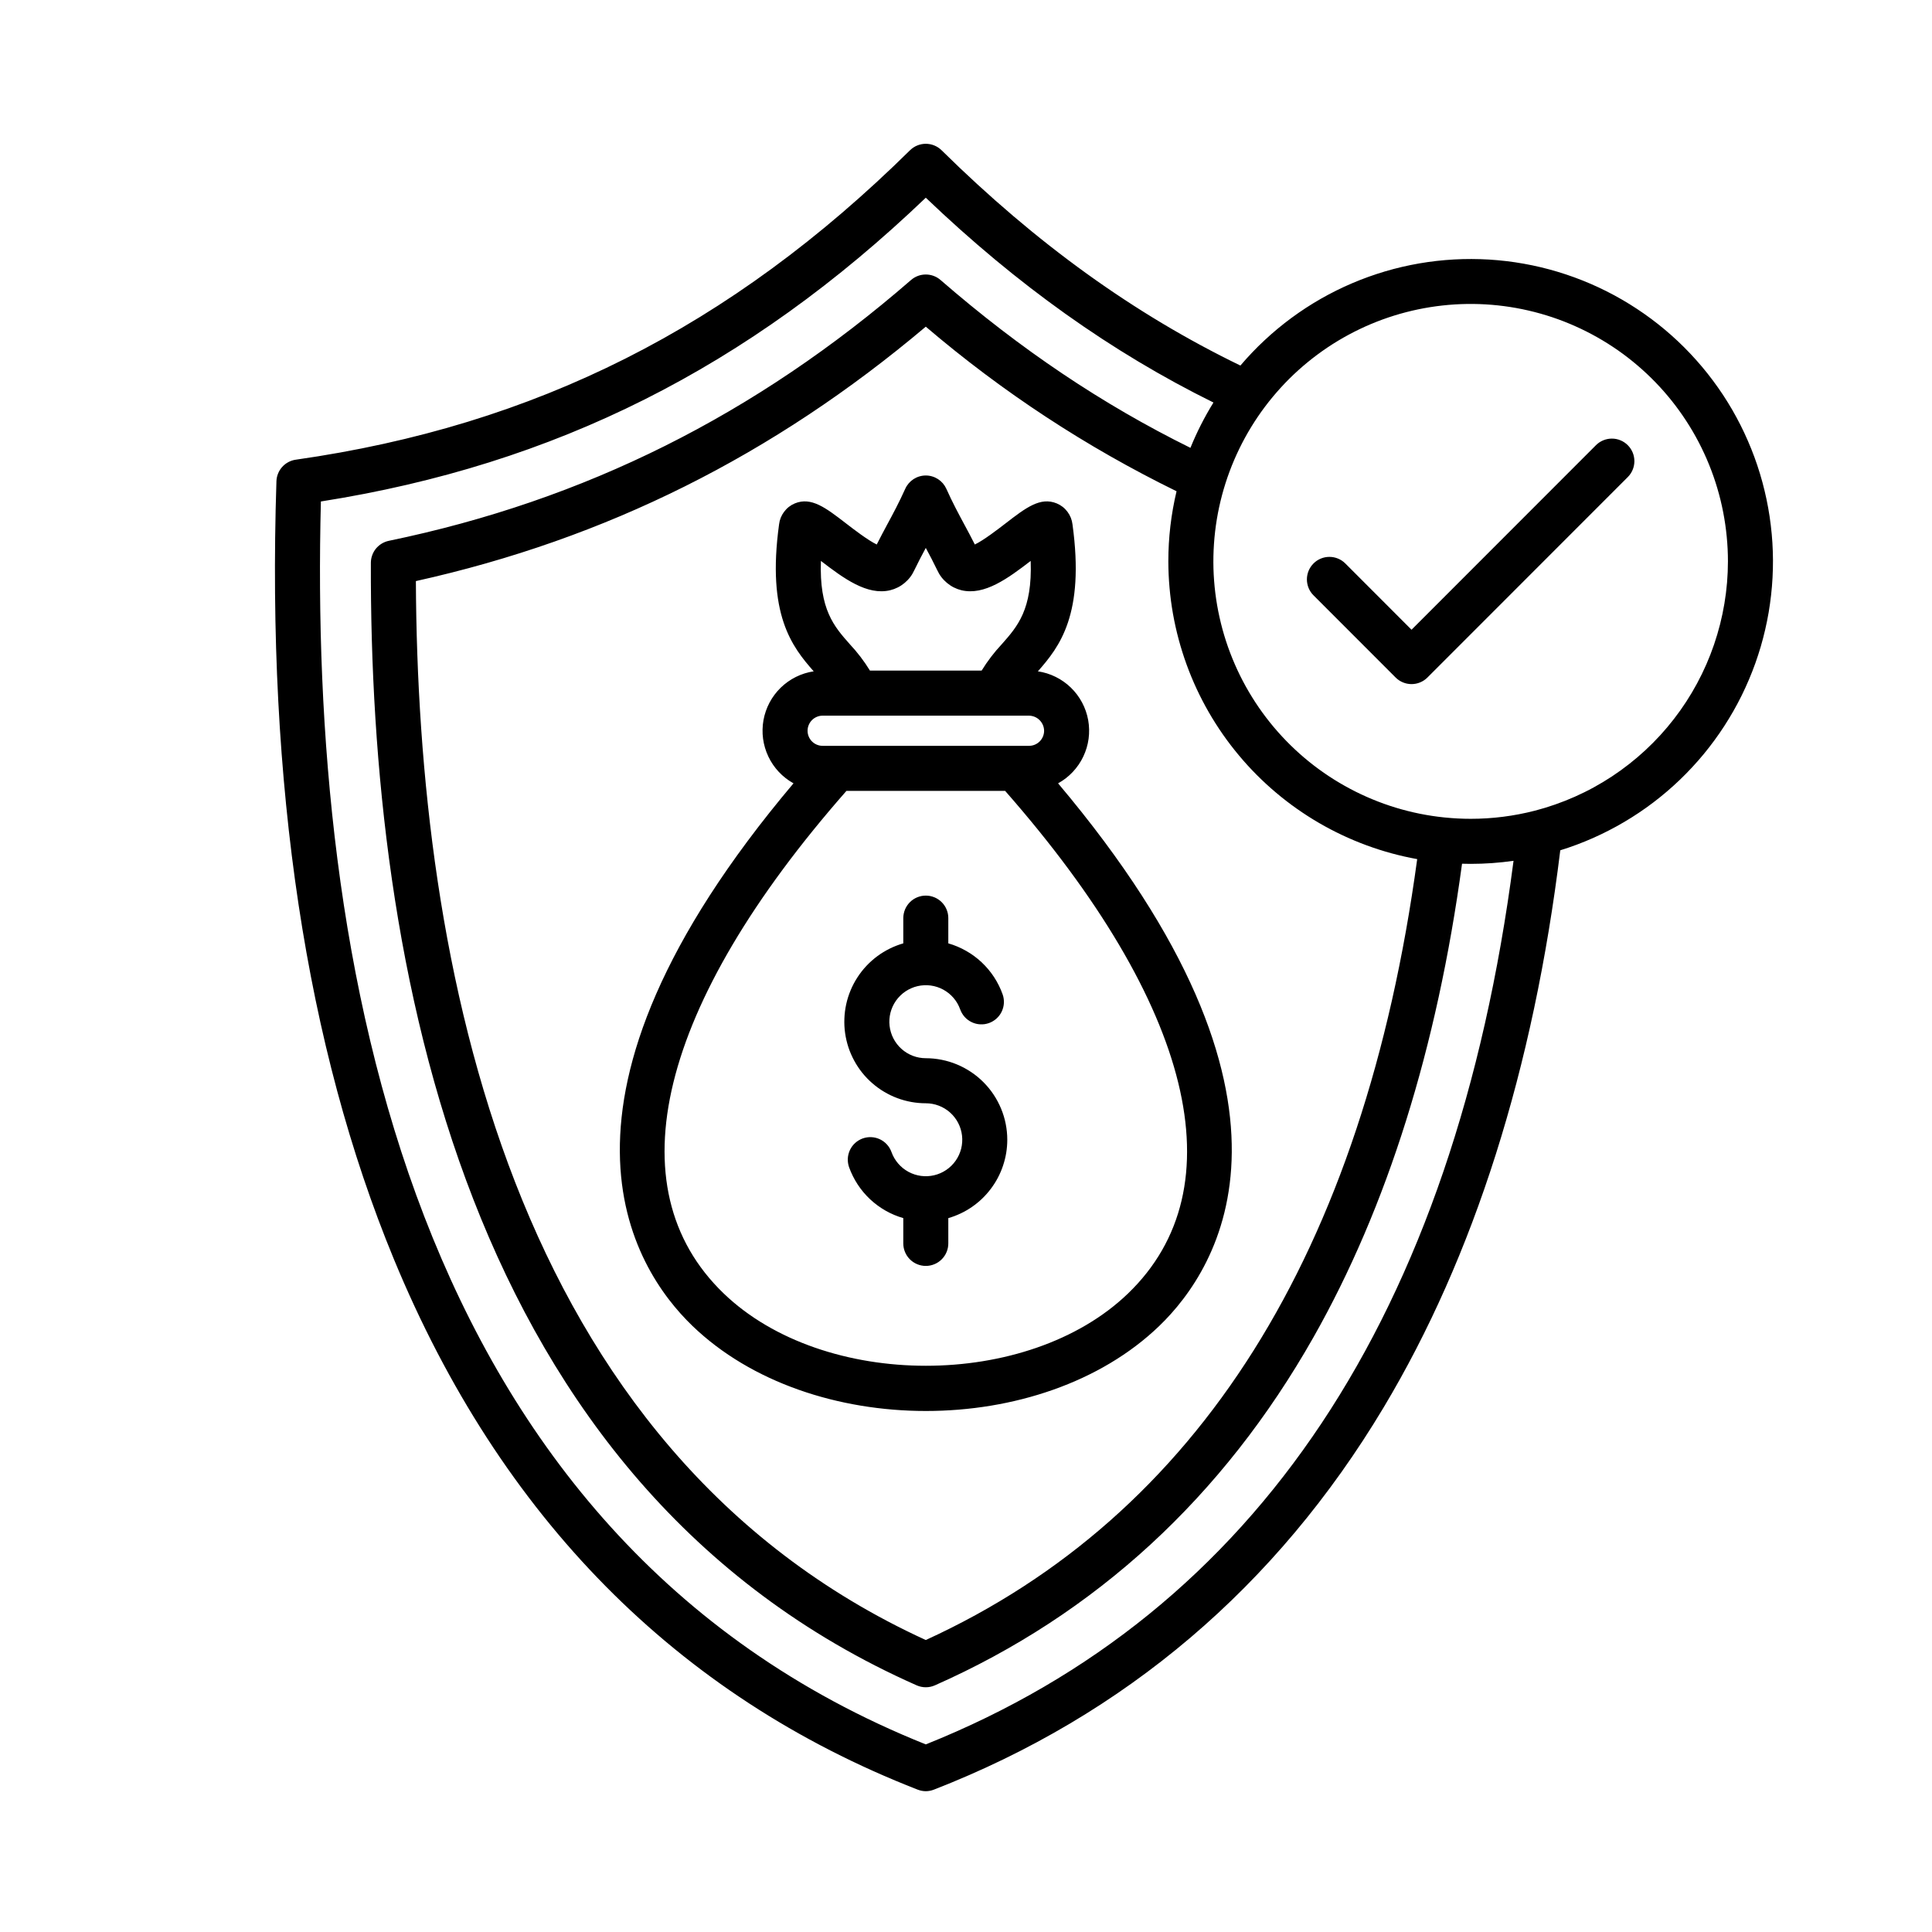 <svg xmlns="http://www.w3.org/2000/svg" xmlns:xlink="http://www.w3.org/1999/xlink" width="500" zoomAndPan="magnify" viewBox="0 0 375 375" height="500" preserveAspectRatio="xMidYMid meet" version="1.0"><defs><clipPath id="2b5925a307"><path d="M 53 27.473 L 345 27.473 L 345 347.723 L 53 347.723 Z M 53 27.473 " clip-rule="nonzero"/></clipPath></defs><g clip-path="url(#2b5925a307)"><path fill="#000000" d="M 195.512 221.227 C 195.512 222.078 195.441 222.926 195.305 223.77 C 195.168 224.609 194.961 225.434 194.691 226.242 C 194.422 227.051 194.086 227.836 193.691 228.59 C 193.293 229.344 192.84 230.062 192.324 230.742 C 191.812 231.426 191.25 232.059 190.633 232.652 C 190.02 233.242 189.359 233.777 188.66 234.262 C 187.957 234.746 187.219 235.172 186.449 235.535 C 185.68 235.898 184.887 236.199 184.066 236.438 L 184.066 241.336 C 184.066 241.625 184.039 241.91 183.984 242.191 C 183.926 242.473 183.844 242.746 183.734 243.012 C 183.625 243.277 183.492 243.527 183.332 243.77 C 183.172 244.008 182.992 244.227 182.789 244.43 C 182.586 244.637 182.363 244.816 182.125 244.977 C 181.887 245.137 181.637 245.27 181.371 245.379 C 181.105 245.492 180.832 245.574 180.551 245.629 C 180.27 245.688 179.984 245.715 179.695 245.715 C 179.41 245.715 179.125 245.688 178.844 245.629 C 178.562 245.574 178.289 245.492 178.023 245.379 C 177.758 245.27 177.508 245.137 177.27 244.977 C 177.027 244.816 176.809 244.637 176.605 244.43 C 176.402 244.227 176.223 244.008 176.062 243.77 C 175.902 243.527 175.77 243.277 175.66 243.012 C 175.551 242.746 175.465 242.473 175.41 242.191 C 175.355 241.91 175.328 241.625 175.328 241.336 L 175.328 236.434 C 174.121 236.086 172.973 235.605 171.883 234.984 C 170.793 234.363 169.789 233.621 168.875 232.766 C 167.961 231.906 167.16 230.949 166.473 229.902 C 165.785 228.852 165.23 227.734 164.805 226.555 C 164.711 226.281 164.641 226.004 164.602 225.723 C 164.559 225.438 164.547 225.152 164.559 224.867 C 164.574 224.578 164.617 224.297 164.688 224.02 C 164.758 223.742 164.855 223.473 164.977 223.211 C 165.102 222.953 165.246 222.707 165.418 222.477 C 165.59 222.25 165.781 222.035 165.996 221.844 C 166.207 221.652 166.438 221.48 166.684 221.336 C 166.93 221.188 167.188 221.066 167.457 220.969 C 167.727 220.875 168.004 220.805 168.289 220.762 C 168.57 220.723 168.855 220.707 169.145 220.723 C 169.43 220.734 169.711 220.777 169.992 220.848 C 170.27 220.918 170.539 221.016 170.797 221.137 C 171.055 221.262 171.301 221.406 171.531 221.578 C 171.762 221.75 171.973 221.941 172.164 222.156 C 172.355 222.367 172.527 222.598 172.676 222.844 C 172.82 223.09 172.941 223.348 173.039 223.617 C 173.184 224.023 173.367 224.41 173.582 224.785 C 173.801 225.156 174.047 225.508 174.328 225.832 C 174.609 226.16 174.914 226.457 175.25 226.73 C 175.586 227 175.941 227.238 176.32 227.445 C 176.699 227.648 177.09 227.82 177.5 227.953 C 177.91 228.086 178.328 228.184 178.754 228.242 C 179.18 228.297 179.609 228.316 180.039 228.297 C 180.469 228.273 180.895 228.215 181.312 228.117 C 181.73 228.02 182.137 227.883 182.531 227.711 C 182.926 227.539 183.301 227.332 183.66 227.09 C 184.016 226.852 184.348 226.578 184.656 226.277 C 184.961 225.977 185.238 225.648 185.488 225.297 C 185.734 224.945 185.949 224.574 186.129 224.18 C 186.309 223.789 186.449 223.387 186.559 222.969 C 186.664 222.551 186.73 222.129 186.758 221.699 C 186.789 221.27 186.777 220.84 186.727 220.41 C 186.68 219.984 186.59 219.562 186.465 219.152 C 186.34 218.738 186.176 218.344 185.98 217.961 C 185.781 217.578 185.551 217.219 185.285 216.879 C 185.02 216.539 184.727 216.223 184.406 215.938 C 184.086 215.652 183.742 215.395 183.371 215.172 C 183.004 214.949 182.621 214.762 182.219 214.609 C 181.816 214.453 181.402 214.34 180.98 214.262 C 180.555 214.184 180.129 214.145 179.699 214.145 C 178.754 214.145 177.816 214.059 176.883 213.891 C 175.953 213.723 175.047 213.473 174.16 213.141 C 173.273 212.812 172.426 212.402 171.613 211.918 C 170.801 211.438 170.035 210.883 169.324 210.262 C 168.609 209.645 167.957 208.965 167.363 208.227 C 166.773 207.488 166.25 206.703 165.801 205.871 C 165.348 205.039 164.973 204.176 164.676 203.277 C 164.383 202.379 164.168 201.461 164.035 200.523 C 163.902 199.586 163.855 198.645 163.895 197.699 C 163.93 196.754 164.051 195.82 164.254 194.898 C 164.457 193.973 164.742 193.074 165.109 192.203 C 165.473 191.328 165.914 190.496 166.43 189.703 C 166.941 188.91 167.523 188.168 168.172 187.477 C 168.82 186.789 169.523 186.164 170.281 185.598 C 171.043 185.035 171.848 184.547 172.695 184.125 C 173.543 183.707 174.422 183.367 175.328 183.105 L 175.328 178.207 C 175.328 177.922 175.355 177.637 175.414 177.355 C 175.469 177.074 175.551 176.801 175.66 176.535 C 175.773 176.27 175.906 176.016 176.066 175.777 C 176.227 175.539 176.406 175.32 176.609 175.117 C 176.812 174.914 177.031 174.73 177.27 174.57 C 177.508 174.414 177.762 174.277 178.027 174.168 C 178.293 174.059 178.566 173.977 178.848 173.918 C 179.129 173.863 179.41 173.836 179.699 173.836 C 179.984 173.836 180.27 173.863 180.551 173.918 C 180.832 173.977 181.105 174.059 181.371 174.168 C 181.637 174.277 181.887 174.414 182.125 174.57 C 182.363 174.73 182.586 174.914 182.789 175.117 C 182.992 175.32 183.172 175.539 183.332 175.777 C 183.492 176.016 183.625 176.27 183.734 176.535 C 183.844 176.801 183.926 177.074 183.984 177.355 C 184.039 177.637 184.066 177.922 184.066 178.207 L 184.066 183.105 C 185.273 183.453 186.426 183.938 187.516 184.559 C 188.609 185.176 189.613 185.918 190.531 186.777 C 191.445 187.637 192.25 188.59 192.938 189.641 C 193.625 190.691 194.184 191.809 194.605 192.992 C 194.703 193.262 194.773 193.539 194.812 193.824 C 194.855 194.109 194.867 194.395 194.855 194.68 C 194.84 194.965 194.797 195.25 194.727 195.527 C 194.656 195.805 194.559 196.074 194.438 196.336 C 194.312 196.594 194.168 196.84 193.996 197.07 C 193.824 197.301 193.633 197.512 193.418 197.703 C 193.207 197.895 192.977 198.066 192.73 198.211 C 192.484 198.359 192.227 198.48 191.953 198.578 C 191.684 198.672 191.406 198.742 191.125 198.785 C 190.84 198.824 190.555 198.84 190.266 198.824 C 189.98 198.809 189.699 198.77 189.422 198.699 C 189.141 198.629 188.875 198.531 188.613 198.406 C 188.355 198.285 188.109 198.137 187.879 197.965 C 187.648 197.793 187.438 197.602 187.246 197.391 C 187.055 197.176 186.883 196.945 186.738 196.699 C 186.59 196.453 186.469 196.195 186.371 195.926 C 186.227 195.52 186.047 195.129 185.832 194.754 C 185.613 194.383 185.367 194.031 185.086 193.703 C 184.805 193.379 184.5 193.078 184.164 192.805 C 183.828 192.535 183.473 192.297 183.094 192.09 C 182.715 191.883 182.32 191.711 181.914 191.578 C 181.504 191.445 181.086 191.348 180.656 191.289 C 180.23 191.23 179.801 191.211 179.371 191.234 C 178.941 191.254 178.516 191.312 178.098 191.41 C 177.676 191.508 177.27 191.641 176.875 191.816 C 176.48 191.988 176.105 192.195 175.746 192.434 C 175.391 192.676 175.055 192.945 174.75 193.25 C 174.441 193.551 174.164 193.875 173.914 194.23 C 173.668 194.582 173.453 194.953 173.27 195.344 C 173.09 195.738 172.949 196.141 172.84 196.559 C 172.734 196.977 172.668 197.398 172.637 197.832 C 172.609 198.262 172.617 198.691 172.668 199.117 C 172.715 199.547 172.805 199.965 172.93 200.379 C 173.055 200.793 173.215 201.188 173.414 201.57 C 173.613 201.953 173.844 202.316 174.109 202.656 C 174.371 202.996 174.664 203.312 174.988 203.598 C 175.309 203.887 175.652 204.141 176.02 204.367 C 176.391 204.59 176.773 204.777 177.176 204.934 C 177.578 205.086 177.992 205.203 178.414 205.281 C 178.84 205.359 179.266 205.398 179.699 205.398 C 180.734 205.398 181.766 205.504 182.781 205.707 C 183.801 205.91 184.789 206.211 185.746 206.609 C 186.707 207.008 187.617 207.496 188.48 208.074 C 189.344 208.648 190.141 209.305 190.875 210.039 C 191.609 210.773 192.266 211.574 192.844 212.438 C 193.418 213.301 193.906 214.215 194.305 215.172 C 194.703 216.133 195.004 217.121 195.207 218.141 C 195.41 219.16 195.512 220.188 195.512 221.227 Z M 205.375 152.047 C 257.422 213.785 236.68 246.129 225.012 257.367 C 213.582 268.371 196.652 273.871 179.723 273.871 C 162.773 273.871 145.828 268.363 134.391 257.344 C 122.719 246.102 101.977 213.746 154.02 152.043 C 153.488 151.75 152.984 151.418 152.508 151.047 C 152.031 150.676 151.586 150.27 151.168 149.828 C 150.754 149.387 150.379 148.914 150.035 148.414 C 149.695 147.914 149.395 147.391 149.137 146.844 C 148.875 146.297 148.66 145.734 148.488 145.152 C 148.316 144.57 148.191 143.98 148.109 143.383 C 148.031 142.781 147.996 142.18 148.012 141.574 C 148.023 140.969 148.086 140.367 148.191 139.77 C 148.301 139.176 148.453 138.59 148.652 138.02 C 148.852 137.445 149.09 136.895 149.375 136.359 C 149.66 135.824 149.984 135.316 150.348 134.832 C 150.711 134.348 151.109 133.895 151.543 133.473 C 151.98 133.051 152.441 132.664 152.938 132.316 C 153.434 131.965 153.949 131.656 154.492 131.387 C 155.035 131.117 155.594 130.895 156.172 130.711 C 156.75 130.531 157.336 130.395 157.938 130.305 C 153.719 125.52 148.816 119.27 151.215 101.789 C 151.32 100.883 151.648 100.066 152.195 99.336 C 152.742 98.605 153.434 98.062 154.273 97.711 C 157.469 96.398 160.277 98.559 164.16 101.551 C 165.648 102.699 168.457 104.863 170.176 105.688 C 170.879 104.285 171.574 102.992 172.25 101.73 C 173.363 99.672 174.508 97.535 175.711 94.867 C 175.883 94.484 176.109 94.133 176.383 93.812 C 176.656 93.496 176.969 93.223 177.324 92.992 C 177.676 92.766 178.055 92.59 178.457 92.473 C 178.863 92.352 179.273 92.293 179.695 92.293 C 180.117 92.293 180.527 92.352 180.93 92.473 C 181.336 92.59 181.711 92.766 182.066 92.992 C 182.418 93.223 182.734 93.496 183.008 93.812 C 183.281 94.133 183.504 94.484 183.68 94.867 C 184.879 97.535 186.027 99.668 187.137 101.734 C 187.816 102.992 188.512 104.285 189.215 105.688 C 190.934 104.863 193.742 102.699 195.23 101.551 C 199.113 98.559 201.918 96.398 205.113 97.711 C 205.953 98.062 206.648 98.605 207.195 99.336 C 207.742 100.066 208.066 100.887 208.172 101.793 C 210.57 119.266 205.668 125.52 201.453 130.305 C 202.051 130.391 202.641 130.527 203.219 130.707 C 203.797 130.887 204.359 131.113 204.902 131.383 C 205.445 131.648 205.965 131.957 206.461 132.309 C 206.953 132.656 207.422 133.043 207.855 133.465 C 208.289 133.887 208.691 134.34 209.055 134.824 C 209.418 135.309 209.742 135.816 210.027 136.352 C 210.312 136.887 210.555 137.441 210.754 138.012 C 210.953 138.586 211.105 139.172 211.215 139.766 C 211.32 140.363 211.383 140.965 211.395 141.57 C 211.41 142.176 211.375 142.781 211.297 143.383 C 211.215 143.984 211.09 144.574 210.918 145.156 C 210.742 145.734 210.527 146.301 210.266 146.848 C 210.008 147.395 209.707 147.918 209.363 148.418 C 209.02 148.918 208.641 149.391 208.227 149.832 C 207.812 150.273 207.363 150.68 206.887 151.051 C 206.406 151.422 205.902 151.754 205.371 152.047 Z M 164.941 125.031 C 166.418 126.609 167.727 128.32 168.855 130.16 L 190.535 130.16 C 191.668 128.32 192.973 126.609 194.453 125.031 C 197.492 121.594 200.391 118.32 200.055 108.875 C 195.629 112.277 191.066 115.629 186.613 114.566 C 185.57 114.309 184.637 113.836 183.812 113.148 C 182.988 112.461 182.355 111.629 181.91 110.652 C 181.184 109.133 180.457 107.766 179.695 106.348 C 178.934 107.766 178.211 109.133 177.477 110.656 C 177.035 111.633 176.402 112.465 175.578 113.152 C 174.754 113.836 173.82 114.309 172.777 114.566 C 168.324 115.629 163.762 112.277 159.34 108.875 C 159 118.324 161.898 121.594 164.941 125.031 Z M 156.75 141.848 C 156.75 142.234 156.824 142.605 156.973 142.965 C 157.121 143.32 157.332 143.637 157.605 143.91 C 157.879 144.184 158.195 144.395 158.551 144.543 C 158.91 144.691 159.281 144.766 159.668 144.766 L 199.723 144.766 C 200.113 144.766 200.484 144.695 200.844 144.547 C 201.203 144.398 201.52 144.188 201.797 143.914 C 202.07 143.641 202.281 143.324 202.434 142.965 C 202.582 142.609 202.66 142.234 202.66 141.848 C 202.656 141.457 202.578 141.086 202.426 140.727 C 202.277 140.371 202.062 140.055 201.789 139.781 C 201.516 139.504 201.199 139.293 200.844 139.141 C 200.484 138.992 200.113 138.914 199.723 138.91 L 159.668 138.91 C 159.281 138.91 158.906 138.984 158.551 139.137 C 158.191 139.285 157.875 139.5 157.602 139.773 C 157.328 140.051 157.117 140.367 156.969 140.727 C 156.82 141.086 156.75 141.457 156.75 141.848 Z M 195.098 153.512 L 164.293 153.512 C 127.832 195.008 119.125 230.5 140.453 251.043 C 159.895 269.773 199.512 269.781 218.949 251.066 C 240.277 230.531 231.566 195.035 195.098 153.512 Z M 302.848 165.043 C 297.652 207.48 286.125 243.855 268.555 273.195 C 247.742 307.957 218.379 332.906 181.281 347.363 C 180.227 347.773 179.168 347.773 178.109 347.363 C 131.367 329.145 97.164 294.516 76.461 244.422 C 59.414 203.18 51.742 152.375 53.656 93.41 C 53.672 92.898 53.777 92.402 53.969 91.926 C 54.16 91.449 54.426 91.02 54.77 90.637 C 55.113 90.254 55.512 89.941 55.965 89.699 C 56.418 89.457 56.898 89.297 57.406 89.227 C 103.926 82.598 141.809 63.516 176.629 29.168 C 176.832 28.969 177.051 28.793 177.289 28.633 C 177.523 28.477 177.773 28.344 178.039 28.238 C 178.301 28.129 178.57 28.047 178.852 27.992 C 179.129 27.938 179.41 27.91 179.695 27.91 C 179.98 27.91 180.262 27.938 180.539 27.992 C 180.82 28.047 181.09 28.129 181.352 28.238 C 181.617 28.344 181.867 28.477 182.102 28.633 C 182.34 28.793 182.559 28.969 182.762 29.168 C 201.133 47.273 220.137 60.961 240.762 70.953 C 241.496 70.09 242.254 69.246 243.039 68.426 C 243.82 67.605 244.625 66.812 245.457 66.039 C 246.285 65.266 247.133 64.516 248.008 63.793 C 248.879 63.07 249.77 62.371 250.684 61.699 C 251.598 61.027 252.527 60.383 253.477 59.762 C 254.426 59.145 255.395 58.555 256.379 57.992 C 257.363 57.43 258.363 56.898 259.375 56.395 C 260.391 55.891 261.422 55.414 262.461 54.973 C 263.504 54.527 264.559 54.113 265.625 53.73 C 266.691 53.348 267.77 52.996 268.855 52.672 C 269.941 52.352 271.035 52.062 272.141 51.805 C 273.242 51.547 274.355 51.324 275.469 51.129 C 276.586 50.938 277.707 50.777 278.832 50.648 C 279.961 50.52 281.09 50.426 282.219 50.363 C 283.352 50.301 284.484 50.27 285.617 50.273 C 286.75 50.277 287.883 50.312 289.012 50.379 C 290.145 50.449 291.27 50.551 292.395 50.684 C 293.52 50.816 294.641 50.984 295.758 51.184 C 296.871 51.383 297.98 51.613 299.082 51.875 C 300.188 52.141 301.277 52.434 302.363 52.762 C 303.449 53.09 304.523 53.445 305.59 53.836 C 306.652 54.223 307.703 54.645 308.746 55.094 C 309.785 55.543 310.812 56.023 311.824 56.531 C 312.836 57.043 313.832 57.578 314.812 58.148 C 315.793 58.715 316.758 59.309 317.703 59.934 C 318.652 60.555 319.578 61.207 320.488 61.883 C 321.398 62.559 322.285 63.262 323.152 63.988 C 324.023 64.719 324.867 65.473 325.695 66.25 C 326.52 67.027 327.32 67.828 328.098 68.652 C 328.875 69.477 329.629 70.32 330.359 71.188 C 331.09 72.055 331.793 72.945 332.469 73.852 C 333.148 74.762 333.801 75.688 334.426 76.633 C 335.047 77.578 335.645 78.543 336.215 79.523 C 336.781 80.504 337.32 81.5 337.832 82.512 C 338.344 83.523 338.824 84.551 339.273 85.59 C 339.727 86.629 340.148 87.684 340.539 88.746 C 340.93 89.812 341.289 90.887 341.617 91.973 C 341.945 93.055 342.242 94.148 342.504 95.254 C 342.77 96.355 343.004 97.465 343.203 98.578 C 343.406 99.695 343.574 100.816 343.707 101.941 C 343.844 103.066 343.949 104.195 344.02 105.328 C 344.09 106.457 344.125 107.59 344.133 108.727 C 344.137 109.859 344.109 110.992 344.047 112.125 C 343.988 113.254 343.895 114.387 343.766 115.512 C 343.641 116.637 343.48 117.762 343.293 118.879 C 343.102 119.996 342.875 121.105 342.621 122.211 C 342.367 123.316 342.078 124.41 341.762 125.5 C 341.441 126.586 341.09 127.664 340.711 128.734 C 340.328 129.801 339.918 130.855 339.473 131.898 C 339.031 132.945 338.559 133.973 338.059 134.988 C 337.555 136.008 337.023 137.008 336.465 137.992 C 335.902 138.977 335.316 139.945 334.699 140.898 C 334.082 141.852 333.441 142.781 332.77 143.695 C 332.102 144.609 331.402 145.504 330.684 146.379 C 329.961 147.254 329.215 148.105 328.441 148.934 C 327.672 149.766 326.875 150.574 326.059 151.359 C 325.242 152.141 324.402 152.902 323.539 153.637 C 322.676 154.375 321.793 155.086 320.891 155.77 C 319.988 156.453 319.066 157.113 318.125 157.742 C 317.184 158.375 316.223 158.977 315.25 159.551 C 314.273 160.129 313.281 160.676 312.273 161.191 C 311.266 161.711 310.242 162.199 309.207 162.66 C 308.172 163.117 307.121 163.547 306.062 163.945 C 305 164.344 303.93 164.707 302.848 165.043 Z M 226.773 108.953 C 226.773 104.355 227.305 99.82 228.367 95.352 C 210.801 86.75 194.578 76.102 179.695 63.406 C 150.066 88.406 117.617 104.602 80.723 112.789 C 81.047 187.035 98.832 281.297 179.695 318.328 C 232.621 294.109 264.688 243.137 275.078 166.754 C 273.402 166.453 271.742 166.074 270.102 165.629 C 268.457 165.18 266.836 164.66 265.234 164.07 C 263.637 163.48 262.066 162.824 260.527 162.098 C 258.984 161.371 257.477 160.582 256.004 159.723 C 254.531 158.867 253.098 157.945 251.707 156.965 C 250.312 155.984 248.965 154.941 247.664 153.844 C 246.359 152.746 245.109 151.59 243.906 150.383 C 242.703 149.176 241.555 147.918 240.465 146.609 C 239.371 145.301 238.336 143.949 237.359 142.551 C 236.387 141.152 235.473 139.719 234.621 138.238 C 233.77 136.762 232.988 135.25 232.266 133.707 C 231.547 132.16 230.898 130.586 230.316 128.984 C 229.734 127.383 229.223 125.758 228.781 124.113 C 228.34 122.465 227.969 120.801 227.672 119.125 C 227.375 117.445 227.152 115.758 227.004 114.059 C 226.852 112.359 226.777 110.66 226.773 108.953 Z M 293.777 167.082 C 291.02 167.477 288.246 167.676 285.461 167.676 C 284.898 167.676 284.336 167.664 283.781 167.648 C 278.934 203.402 269.25 234.293 254.973 259.508 C 237.387 290.566 212.652 313.316 181.461 327.125 C 180.898 327.371 180.309 327.496 179.695 327.496 C 179.078 327.496 178.488 327.371 177.926 327.125 C 89.945 288.176 71.754 187.141 71.984 109.242 C 71.988 108.742 72.07 108.254 72.242 107.781 C 72.41 107.309 72.652 106.879 72.969 106.488 C 73.289 106.102 73.66 105.777 74.09 105.516 C 74.52 105.258 74.98 105.074 75.469 104.973 C 113.512 97.105 146.668 80.543 176.832 54.348 C 177.23 54.004 177.676 53.738 178.168 53.555 C 178.66 53.371 179.168 53.281 179.695 53.281 C 180.223 53.281 180.73 53.371 181.223 53.555 C 181.719 53.738 182.16 54.004 182.559 54.348 C 198.062 67.805 213.973 78.488 231.062 86.926 C 232.305 83.867 233.797 80.938 235.531 78.129 C 215.73 68.352 197.391 55.293 179.695 38.375 C 145.234 71.352 107.738 90.18 62.285 97.336 C 59.996 186.059 78.934 298.23 179.695 338.586 C 243.953 312.863 282.309 255.184 293.777 167.082 Z M 335.391 108.953 C 335.391 107.355 335.312 105.758 335.156 104.164 C 335.004 102.57 334.773 100.988 334.469 99.418 C 334.164 97.844 333.785 96.293 333.328 94.758 C 332.875 93.223 332.348 91.715 331.746 90.23 C 331.148 88.746 330.477 87.293 329.738 85.875 C 329 84.457 328.195 83.074 327.32 81.734 C 326.449 80.391 325.516 79.094 324.52 77.84 C 323.523 76.59 322.469 75.387 321.359 74.238 C 320.246 73.086 319.082 71.992 317.863 70.953 C 316.648 69.914 315.383 68.934 314.074 68.016 C 312.762 67.102 311.41 66.246 310.016 65.461 C 308.625 64.672 307.195 63.953 305.734 63.305 C 304.273 62.652 302.785 62.074 301.266 61.566 C 299.75 61.062 298.211 60.629 296.652 60.27 C 295.094 59.91 293.52 59.625 291.934 59.418 C 290.348 59.211 288.754 59.078 287.156 59.023 C 285.559 58.969 283.961 58.992 282.363 59.09 C 280.766 59.191 279.18 59.367 277.598 59.617 C 276.02 59.871 274.457 60.195 272.906 60.598 C 271.359 61 269.832 61.477 268.328 62.023 C 266.828 62.574 265.355 63.191 263.91 63.883 C 262.469 64.574 261.062 65.332 259.691 66.156 C 258.32 66.984 256.992 67.875 255.707 68.828 C 254.422 69.781 253.188 70.793 252 71.863 C 250.809 72.938 249.676 74.062 248.598 75.246 C 247.52 76.426 246.496 77.656 245.535 78.938 C 244.574 80.215 243.676 81.539 242.844 82.902 C 242.008 84.27 241.242 85.672 240.543 87.113 C 239.844 88.551 239.215 90.02 238.656 91.52 C 238.098 93.02 237.613 94.543 237.199 96.09 C 236.789 97.637 236.449 99.199 236.188 100.781 C 235.926 102.359 235.742 103.945 235.633 105.543 C 235.523 107.141 235.488 108.738 235.531 110.34 C 235.578 111.938 235.699 113.535 235.895 115.121 C 236.094 116.711 236.363 118.285 236.715 119.848 C 237.062 121.41 237.484 122.953 237.98 124.473 C 238.477 125.996 239.047 127.488 239.688 128.957 C 240.324 130.422 241.035 131.855 241.812 133.254 C 242.59 134.652 243.434 136.012 244.34 137.328 C 245.25 138.648 246.219 139.918 247.25 141.145 C 248.281 142.367 249.367 143.539 250.508 144.66 C 251.652 145.781 252.848 146.844 254.09 147.848 C 255.336 148.852 256.625 149.797 257.961 150.676 C 259.297 151.559 260.672 152.371 262.086 153.121 C 263.5 153.871 264.945 154.551 266.426 155.16 C 267.902 155.77 269.41 156.309 270.938 156.773 C 272.469 157.238 274.02 157.629 275.586 157.945 C 277.156 158.262 278.734 158.5 280.328 158.664 C 280.391 158.672 280.453 158.672 280.516 158.68 C 280.523 158.68 280.531 158.684 280.539 158.684 C 282.16 158.844 283.801 158.93 285.461 158.93 C 289.672 158.93 293.816 158.406 297.898 157.359 L 297.93 157.352 C 299.258 157.004 300.57 156.605 301.863 156.152 C 303.16 155.699 304.434 155.195 305.688 154.637 C 306.941 154.078 308.172 153.473 309.375 152.812 C 310.578 152.152 311.754 151.445 312.898 150.691 C 314.043 149.934 315.156 149.133 316.234 148.285 C 317.316 147.438 318.359 146.547 319.367 145.613 C 320.371 144.68 321.34 143.707 322.266 142.695 C 323.191 141.684 324.074 140.633 324.914 139.547 C 325.754 138.465 326.551 137.344 327.297 136.195 C 328.047 135.043 328.746 133.863 329.395 132.656 C 330.047 131.445 330.648 130.215 331.199 128.957 C 331.746 127.699 332.246 126.422 332.691 125.121 C 333.133 123.824 333.523 122.508 333.863 121.176 C 334.199 119.848 334.48 118.504 334.707 117.148 C 334.934 115.797 335.102 114.434 335.219 113.066 C 335.332 111.699 335.391 110.328 335.391 108.953 Z M 309.777 86.41 L 273.977 122.23 L 261.129 109.371 C 260.926 109.168 260.703 108.984 260.465 108.824 C 260.227 108.668 259.977 108.531 259.711 108.422 C 259.445 108.312 259.172 108.23 258.891 108.172 C 258.609 108.117 258.324 108.09 258.039 108.09 C 257.75 108.09 257.465 108.117 257.184 108.172 C 256.902 108.23 256.629 108.312 256.367 108.422 C 256.102 108.531 255.848 108.668 255.609 108.824 C 255.371 108.984 255.152 109.168 254.949 109.371 C 254.746 109.574 254.562 109.793 254.406 110.031 C 254.246 110.27 254.109 110.523 254 110.789 C 253.891 111.055 253.809 111.328 253.754 111.609 C 253.695 111.891 253.668 112.172 253.668 112.461 C 253.668 112.746 253.695 113.031 253.754 113.312 C 253.809 113.594 253.891 113.867 254 114.133 C 254.109 114.398 254.246 114.652 254.406 114.891 C 254.562 115.129 254.746 115.348 254.949 115.551 L 270.891 131.504 C 271.09 131.707 271.312 131.887 271.551 132.047 C 271.789 132.207 272.043 132.34 272.305 132.449 C 272.57 132.559 272.844 132.645 273.125 132.699 C 273.406 132.754 273.691 132.785 273.977 132.785 C 274.266 132.785 274.551 132.754 274.832 132.699 C 275.113 132.645 275.387 132.559 275.652 132.449 C 275.914 132.34 276.168 132.207 276.406 132.047 C 276.645 131.887 276.863 131.707 277.066 131.504 L 315.957 92.594 C 316.16 92.391 316.34 92.168 316.5 91.93 C 316.656 91.691 316.793 91.438 316.902 91.172 C 317.012 90.91 317.094 90.637 317.148 90.355 C 317.203 90.074 317.234 89.789 317.234 89.5 C 317.23 89.215 317.203 88.93 317.148 88.648 C 317.094 88.367 317.008 88.094 316.898 87.828 C 316.789 87.566 316.656 87.312 316.496 87.074 C 316.336 86.836 316.156 86.617 315.953 86.414 C 315.75 86.211 315.531 86.027 315.293 85.871 C 315.055 85.711 314.801 85.574 314.535 85.465 C 314.273 85.355 314 85.273 313.719 85.215 C 313.438 85.16 313.152 85.133 312.867 85.133 C 312.578 85.133 312.297 85.16 312.016 85.215 C 311.734 85.27 311.461 85.355 311.195 85.465 C 310.93 85.574 310.68 85.707 310.438 85.867 C 310.199 86.027 309.98 86.207 309.777 86.41 Z M 309.777 86.41 " fill-opacity="1" fill-rule="nonzero"/></g></svg>